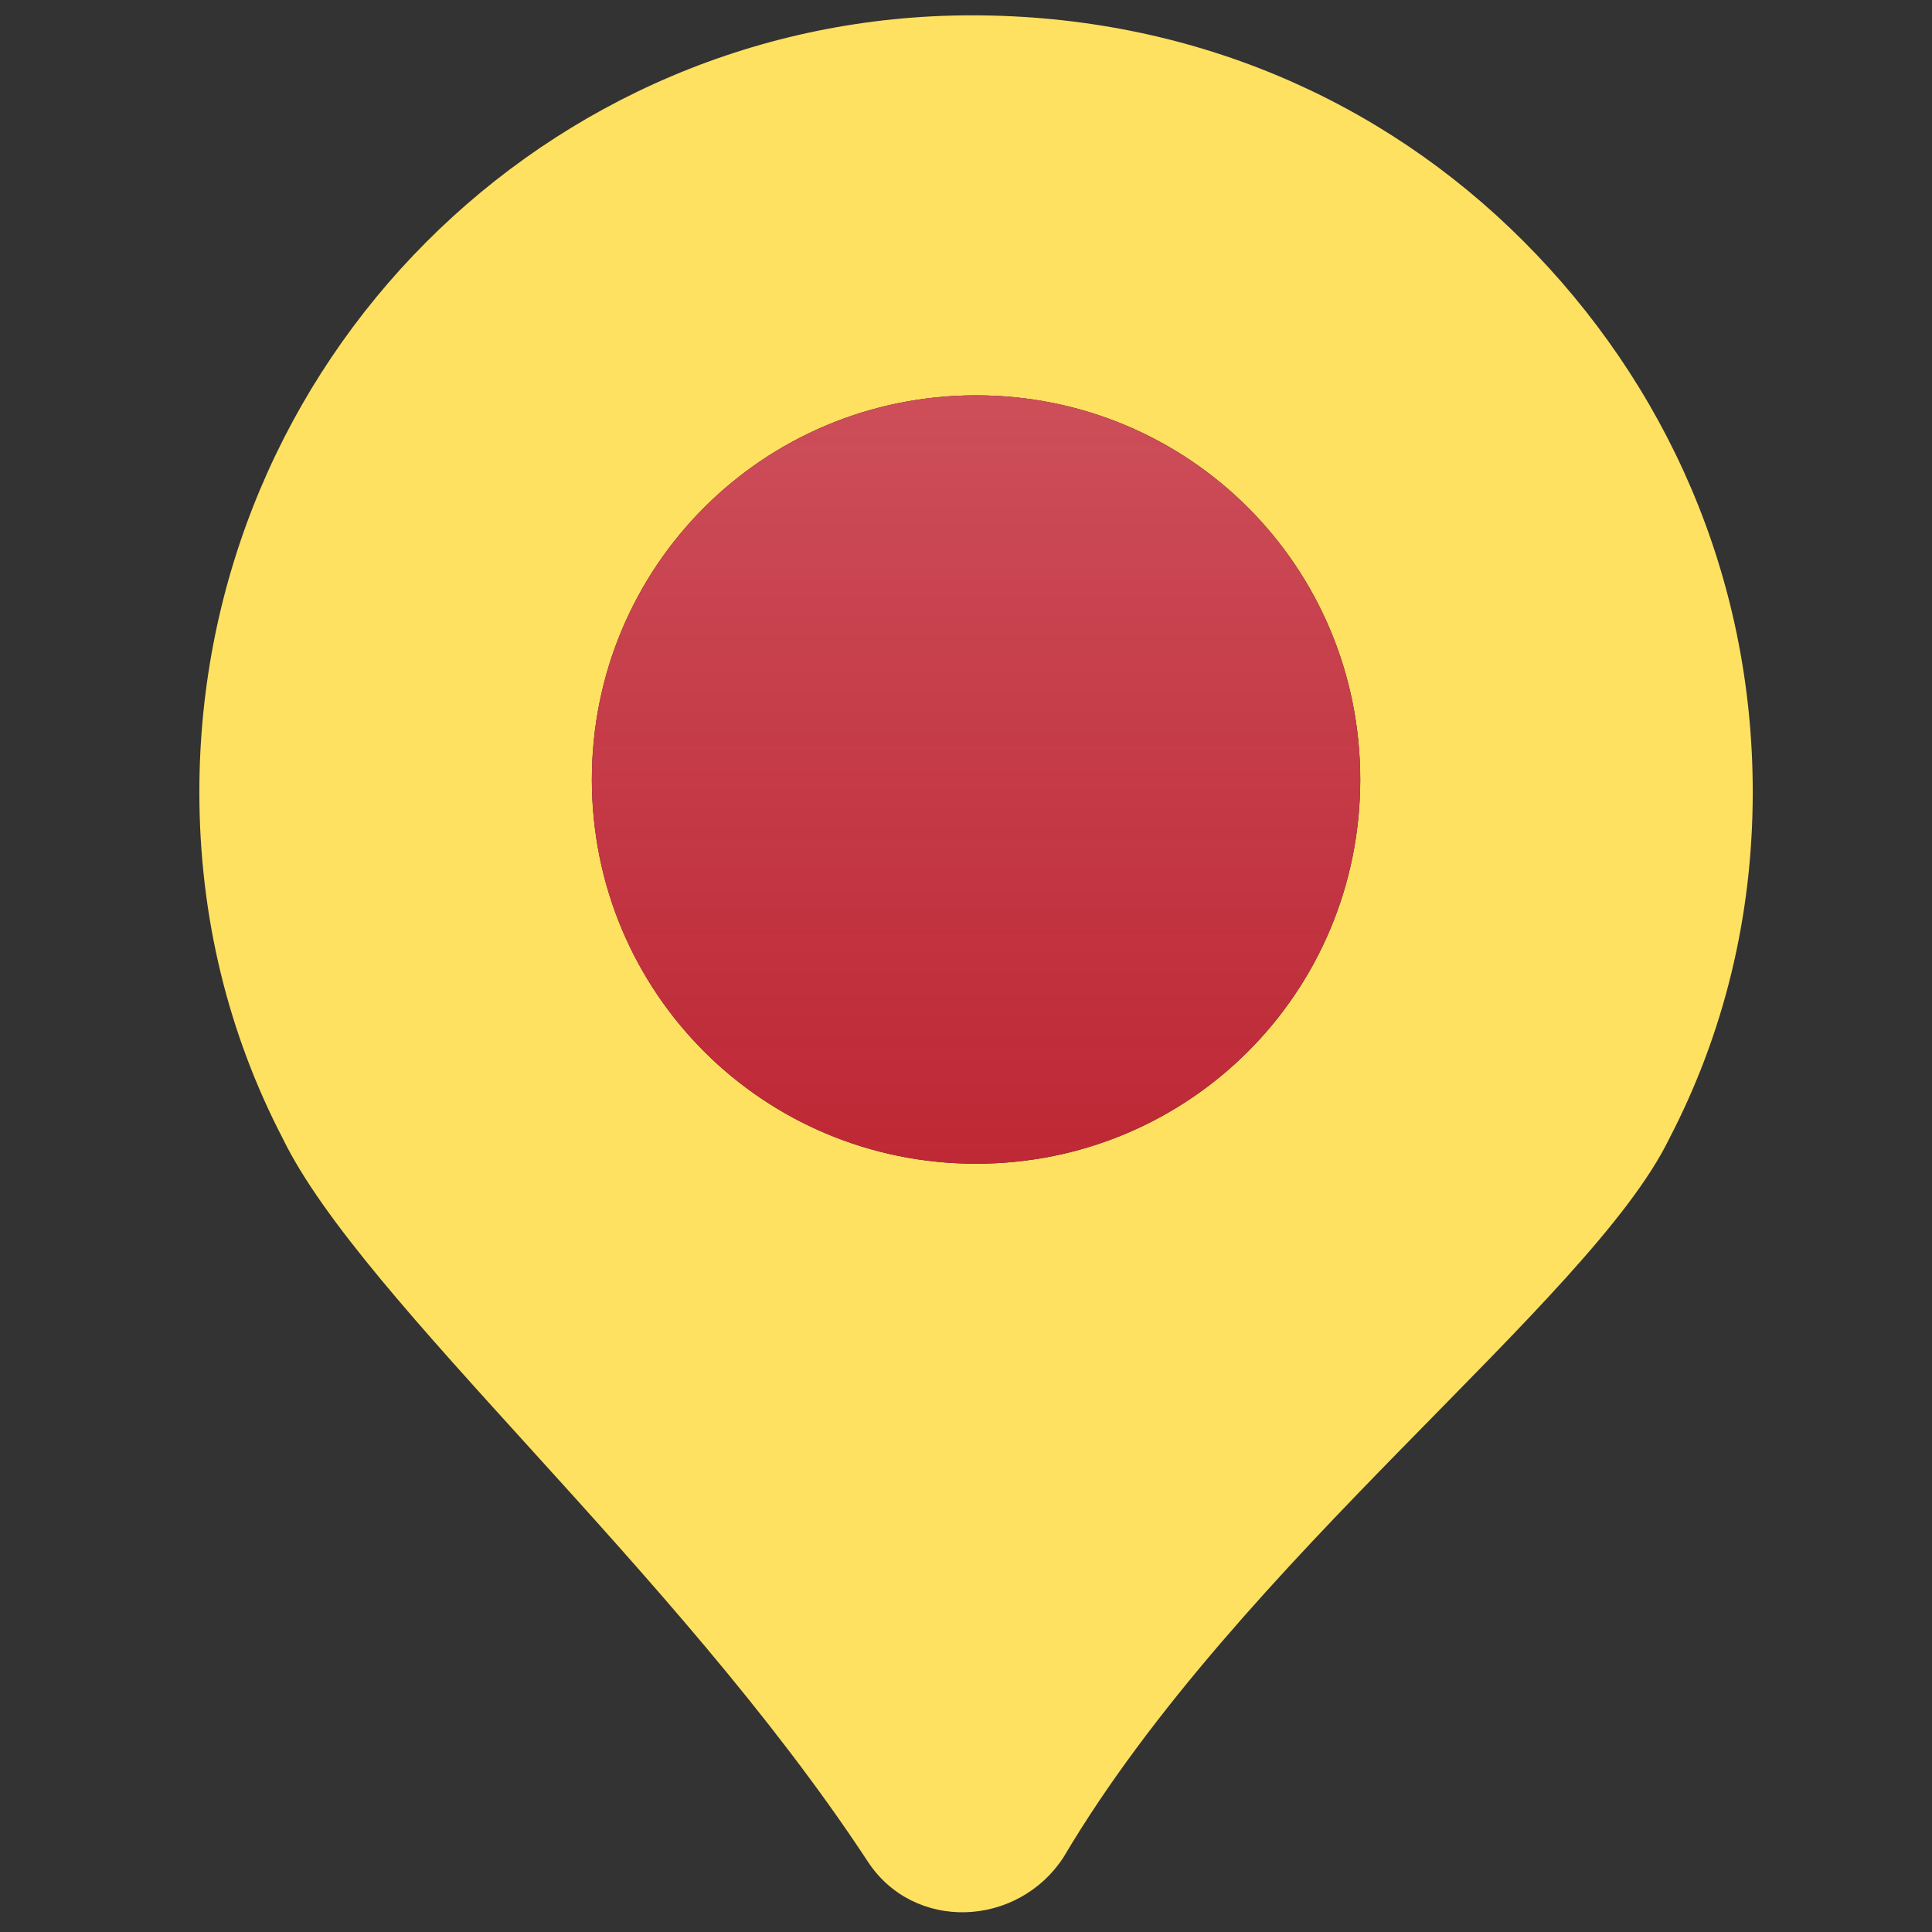 <svg xmlns="http://www.w3.org/2000/svg" width="32" height="32" viewBox="0 0 32 32" fill="none"><rect x="0" y="0" width="32" height="32" fill="#333333" stroke="none"/><path d="M25.227 3.989C22.876 1.637 19.694 0.254 16.097 0.254C9.043 0.254 3.302 5.995 3.302 13.119C3.302 15.194 3.786 17.131 4.685 18.86C5.999 21.557 11.187 25.984 14.368 30.825C15.129 32.001 16.858 31.932 17.619 30.756C20.524 25.846 26.334 21.557 27.648 18.86C28.547 17.131 29.031 15.194 29.031 13.119C29.031 9.522 27.579 6.341 25.227 3.989ZM16.167 19.275C12.639 19.275 9.803 16.439 9.803 12.912C9.803 9.384 12.639 6.548 16.167 6.548C19.694 6.548 22.53 9.384 22.53 12.912C22.53 16.439 19.694 19.275 16.167 19.275Z" fill="#FFE161"></path><path d="M16.167 19.275C12.639 19.275 9.803 16.439 9.803 12.912C9.803 9.384 12.639 6.548 16.167 6.548C19.694 6.548 22.53 9.384 22.53 12.912C22.53 16.439 19.694 19.275 16.167 19.275Z" fill="#BE0011"></path><path d="M16.167 19.275C12.639 19.275 9.803 16.439 9.803 12.912C9.803 9.384 12.639 6.548 16.167 6.548C19.694 6.548 22.53 9.384 22.53 12.912C22.53 16.439 19.694 19.275 16.167 19.275Z" fill="url(#paint0_linear_44_29107)" fill-opacity="0.4"></path><defs><linearGradient id="paint0_linear_44_29107" x1="16.167" y1="0.254" x2="16.167" y2="31.674" gradientUnits="userSpaceOnUse"><stop stop-color="white"></stop><stop offset="1" stop-color="#999999" stop-opacity="0.2"></stop></linearGradient></defs></svg>